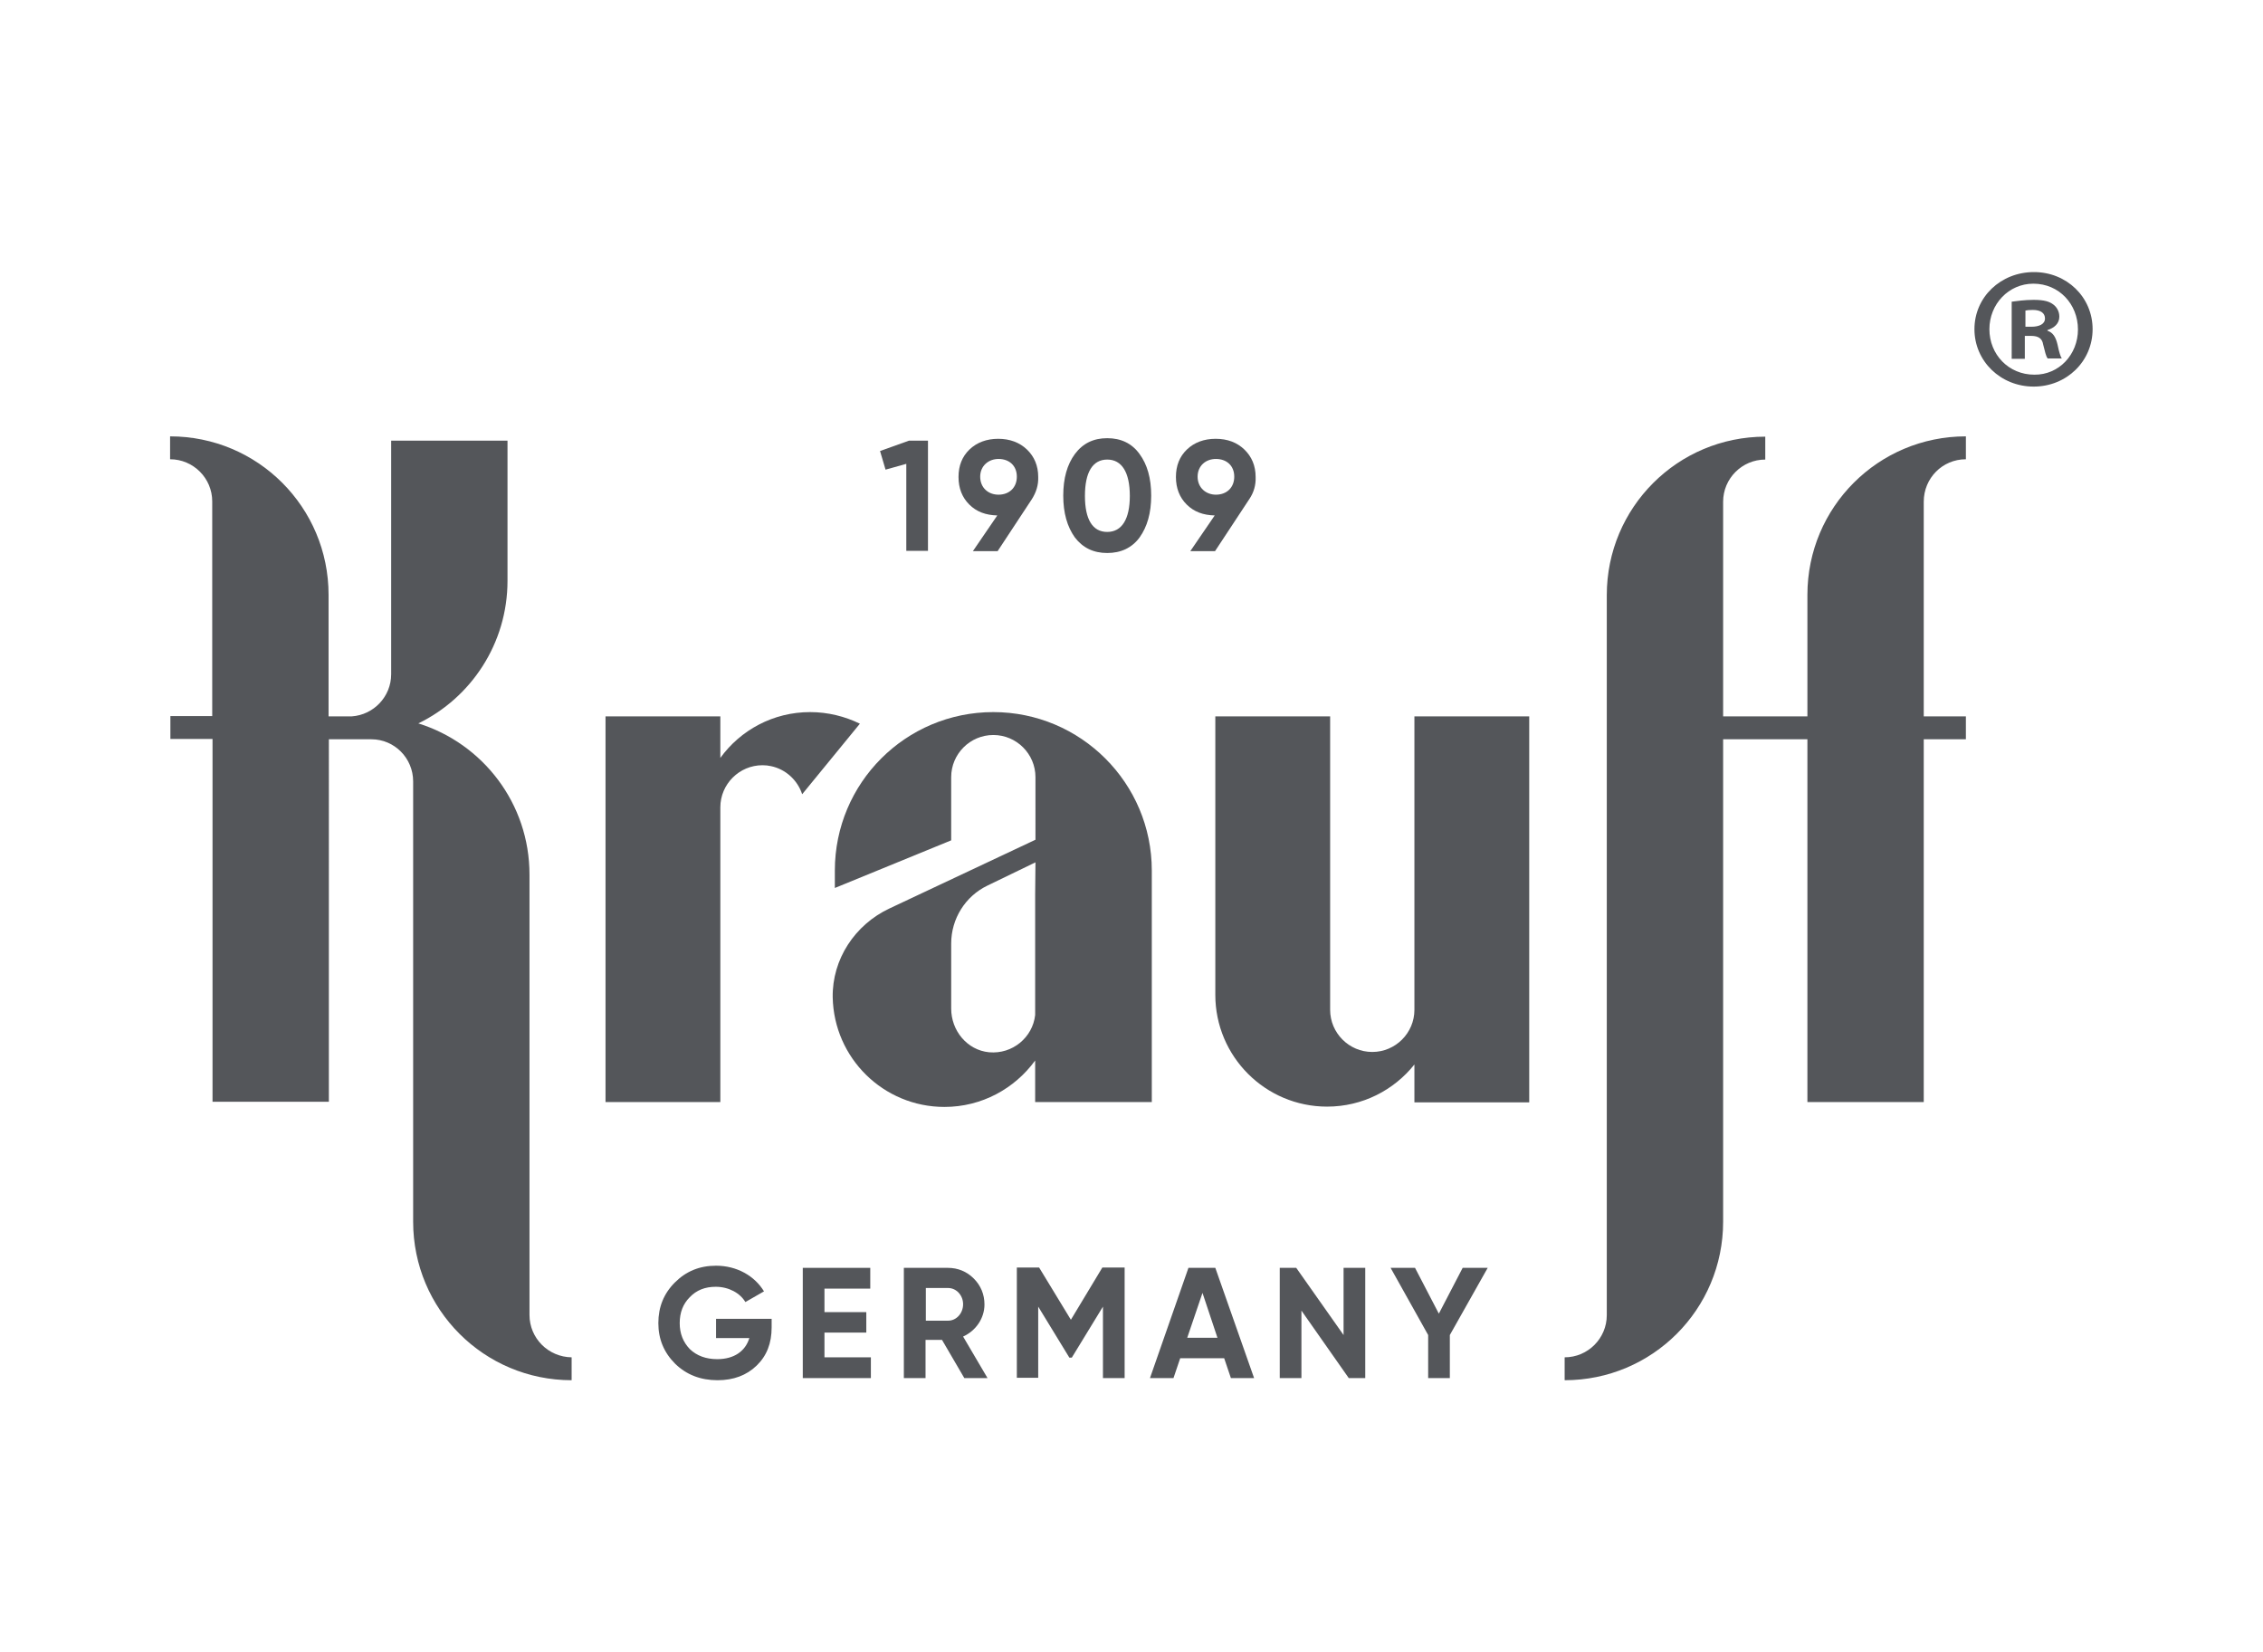 <?xml version="1.0" encoding="utf-8"?>
<!-- Generator: Adobe Illustrator 25.4.1, SVG Export Plug-In . SVG Version: 6.00 Build 0)  -->
<svg version="1.1" id="Шар_1" xmlns="http://www.w3.org/2000/svg" xmlns:xlink="http://www.w3.org/1999/xlink" x="0px" y="0px"
	 viewBox="0 0 741.1 541.1" style="enable-background:new 0 0 741.1 541.1;" xml:space="preserve">
<style type="text/css">
	.st0{fill:#54565A;}
</style>
<g>
	<g>
		<g>
			<path class="st0" d="M252.7,431.9v2.8c0,5.2-1.6,9.3-4.9,12.5c-3.3,3.2-7.6,4.8-12.8,4.8c-5.6,0-10.2-1.8-13.9-5.4
				c-3.7-3.7-5.5-8.1-5.5-13.3c0-5.3,1.8-9.7,5.4-13.3c3.7-3.7,8.1-5.5,13.5-5.5c6.8,0,12.6,3.3,15.7,8.4l-6.1,3.5
				c-1.7-2.9-5.4-5-9.7-5c-3.5,0-6.3,1.1-8.5,3.4c-2.2,2.2-3.3,5-3.3,8.5c0,3.4,1.1,6.2,3.3,8.5c2.3,2.2,5.3,3.3,9,3.3
				c5.5,0,9.2-2.6,10.5-6.9h-10.9v-6.3H252.7z"/>
			<path class="st0" d="M270,444.5h15.2v6.8h-22.3v-36.1H285v6.8H270v7.7h13.7v6.7H270V444.5z"/>
			<path class="st0" d="M315.8,451.3l-7.3-12.5h-5.4v12.5H296v-36.1h14.4c3.3,0,6.2,1.2,8.5,3.5c2.3,2.3,3.5,5.2,3.5,8.5
				c0,4.5-2.8,8.6-7,10.5l8,13.6H315.8z M303.2,421.8v10.7h7.3c2.7,0,4.9-2.4,4.9-5.4c0-2.9-2.2-5.3-4.9-5.3H303.2z"/>
			<path class="st0" d="M368.3,415.2v36.1h-7.1v-23.4l-10.2,16.7h-0.8l-10.2-16.7v23.3H333v-36.1h7.3l10.4,17.1l10.3-17.1H368.3z"/>
			<path class="st0" d="M403.1,451.3l-2.2-6.5h-14.4l-2.2,6.5h-7.7l12.6-36.1h8.8l12.7,36.1H403.1z M388.8,438.1h9.9l-4.9-14.7
				L388.8,438.1z"/>
			<path class="st0" d="M440,415.2h7.1v36.1h-5.4l-15.5-22.1v22.1h-7.1v-36.1h5.4l15.5,22V415.2z"/>
			<path class="st0" d="M487.2,415.2l-12.4,22v14.1h-7.1v-14.1l-12.3-22h8l7.8,15l7.8-15H487.2z"/>
		</g>
		<g>
			<path class="st0" d="M173.4,430.6l0-144.2c0-23.3-15.3-42.9-36.4-49.5c17.3-8.4,29.2-26.2,29.2-46.7v-45.9h-38.1l0,76.5
				c0,7.3-5.7,13.3-12.9,13.8h-7.6v-39.8c0-28.7-23.2-51.9-51.9-51.9v7.5c7.6,0,13.8,6.2,13.8,13.8v70.3H55.8v7.5h13.8v118.8h38.1
				V242.1h13.9c7.6,0,13.7,6.2,13.7,13.8l0,144.2c0,28.7,23.2,51.9,51.9,51.9v-7.5C179.6,444.4,173.4,438.3,173.4,430.6z"/>
			<path class="st0" d="M463.2,234.6L463.2,234.6l0,96.1c0,7.6-6.2,13.8-13.8,13.8h0c-7.6,0-13.8-6.2-13.8-13.8v-96.1h-5.4H398v91.2
				c0,20.2,16.4,36.6,36.6,36.6c11.6,0,21.9-5.4,28.6-13.8v12.4h37.6V234.6h-29.6H463.2z"/>
			<path class="st0" d="M265.3,233.2c-12.1,0-22.8,5.9-29.4,15v-13.6h-37.6v126.3h37.6v-96.5c0-7.6,6.2-13.8,13.8-13.8
				c1,0,1.9,0.1,2.8,0.3c4.8,1,8.7,4.6,10.2,9.2l18.9-23.1C276.7,234.6,271.1,233.2,265.3,233.2z"/>
			<path class="st0" d="M325.3,233.2c-28.7,0-51.9,23.2-51.9,51.9v5.7l38.1-15.6v-20.7c0-7.6,6.2-13.8,13.8-13.8
				c7.6,0,13.8,6.2,13.8,13.8V275l-47.8,22.5c-11.3,5.3-18.8,16.6-18.6,29.1c0.4,19.9,16.6,35.9,36.6,35.9h0c12.2,0,23-6,29.7-15.2
				v13.6h38.2v-75.8C377.2,256.4,353.9,233.2,325.3,233.2z M339,292.9v39.5c-0.8,7.3-7.4,12.9-15.1,12.2
				c-7.2-0.7-12.4-7.1-12.4-14.3v-21.3c0-8.1,4.6-15.5,11.9-19l15.7-7.6v0.1L339,292.9L339,292.9z"/>
			<path class="st0" d="M643.8,150.4v-7.5c-28.7,0-51.9,23.2-51.9,51.9v39.8h-27.6l0-70.3c0-7.6,6.2-13.8,13.8-13.8v-7.5
				c-28.7,0-51.9,23.2-51.9,51.9l0,235.8c0,7.6-6.2,13.8-13.8,13.8v7.5c28.7,0,51.9-23.2,51.9-51.9l0-158h27.6v118.8H630V242.1h13.8
				v-7.5H630v-70.3C630,156.6,636.1,150.4,643.8,150.4z"/>
		</g>
		<g>
			<path class="st0" d="M297.7,144.3h6.2v36.1h-7.1v-28.5l-6.8,1.9l-1.8-6.1L297.7,144.3z"/>
			<path class="st0" d="M337.9,163.5L337.9,163.5l-11.2,17h-8.1l8-11.7c-3.8-0.1-6.8-1.2-9.2-3.6c-2.3-2.3-3.5-5.3-3.5-9
				c0-3.7,1.2-6.7,3.6-9c2.4-2.3,5.6-3.5,9.4-3.5s7,1.2,9.4,3.5c2.4,2.3,3.7,5.3,3.7,9C340.1,158.9,339.3,161.3,337.9,163.5z
				 M327,162c3.5,0,6-2.3,6-5.9c0-3.6-2.5-5.8-6-5.8c-3.3,0-6,2.3-6,5.8C321,159.7,323.6,162,327,162z"/>
			<path class="st0" d="M352,176c-2.5-3.5-3.8-8-3.8-13.7c0-5.7,1.3-10.2,3.8-13.6c2.6-3.5,6.1-5.2,10.6-5.2c4.5,0,8.1,1.7,10.6,5.2
				c2.5,3.4,3.8,7.9,3.8,13.6c0,5.7-1.3,10.2-3.8,13.7c-2.5,3.4-6.1,5.1-10.6,5.1C358.1,181.1,354.6,179.4,352,176z M362.6,150.5
				c-4.8,0-7.3,4.2-7.3,11.9c0,7.7,2.5,11.8,7.3,11.8c4.8,0,7.4-4.2,7.4-11.8C370,154.7,367.4,150.5,362.6,150.5z"/>
			<path class="st0" d="M409.1,163.5L409.1,163.5l-11.2,17h-8.1l8-11.7c-3.8-0.1-6.8-1.2-9.2-3.6c-2.3-2.3-3.5-5.3-3.5-9
				c0-3.7,1.2-6.7,3.6-9c2.4-2.3,5.6-3.5,9.4-3.5c3.9,0,7,1.2,9.4,3.5c2.4,2.3,3.7,5.3,3.7,9C411.3,158.9,410.6,161.3,409.1,163.5z
				 M398.2,162c3.5,0,6-2.3,6-5.9c0-3.6-2.5-5.8-6-5.8c-3.4,0-6,2.3-6,5.8C392.2,159.7,394.9,162,398.2,162z"/>
		</g>
	</g>
	<g>
		<path class="st0" d="M685.3,107.8c0,10.5-8.5,18.8-19.3,18.8c-10.8,0-19.4-8.3-19.4-18.8s8.6-18.7,19.5-18.7
			C676.8,89.1,685.3,97.3,685.3,107.8z M651.5,107.8c0,8.3,6.3,14.9,14.7,14.9c8.1,0.1,14.3-6.6,14.3-14.8c0-8.3-6.2-15-14.6-15
			C657.8,92.9,651.5,99.6,651.5,107.8z M663.1,117.5h-4.3V98.8c1.7-0.2,4.1-0.6,7.2-0.6c3.6,0,5.2,0.6,6.4,1.5c1.1,0.8,2,2.2,2,4
			c0,2.3-1.7,3.7-3.9,4.4v0.2c1.8,0.6,2.7,2,3.3,4.5c0.6,2.9,1,3.9,1.4,4.6h-4.6c-0.6-0.7-0.9-2.3-1.5-4.6c-0.3-1.9-1.5-2.8-3.9-2.8
			h-2.1V117.5z M663.2,107h2.1c2.4,0,4.4-0.8,4.4-2.7c0-1.7-1.3-2.8-4-2.8c-1.1,0-2,0.1-2.4,0.2V107z"/>
	</g>
</g>
</svg>
